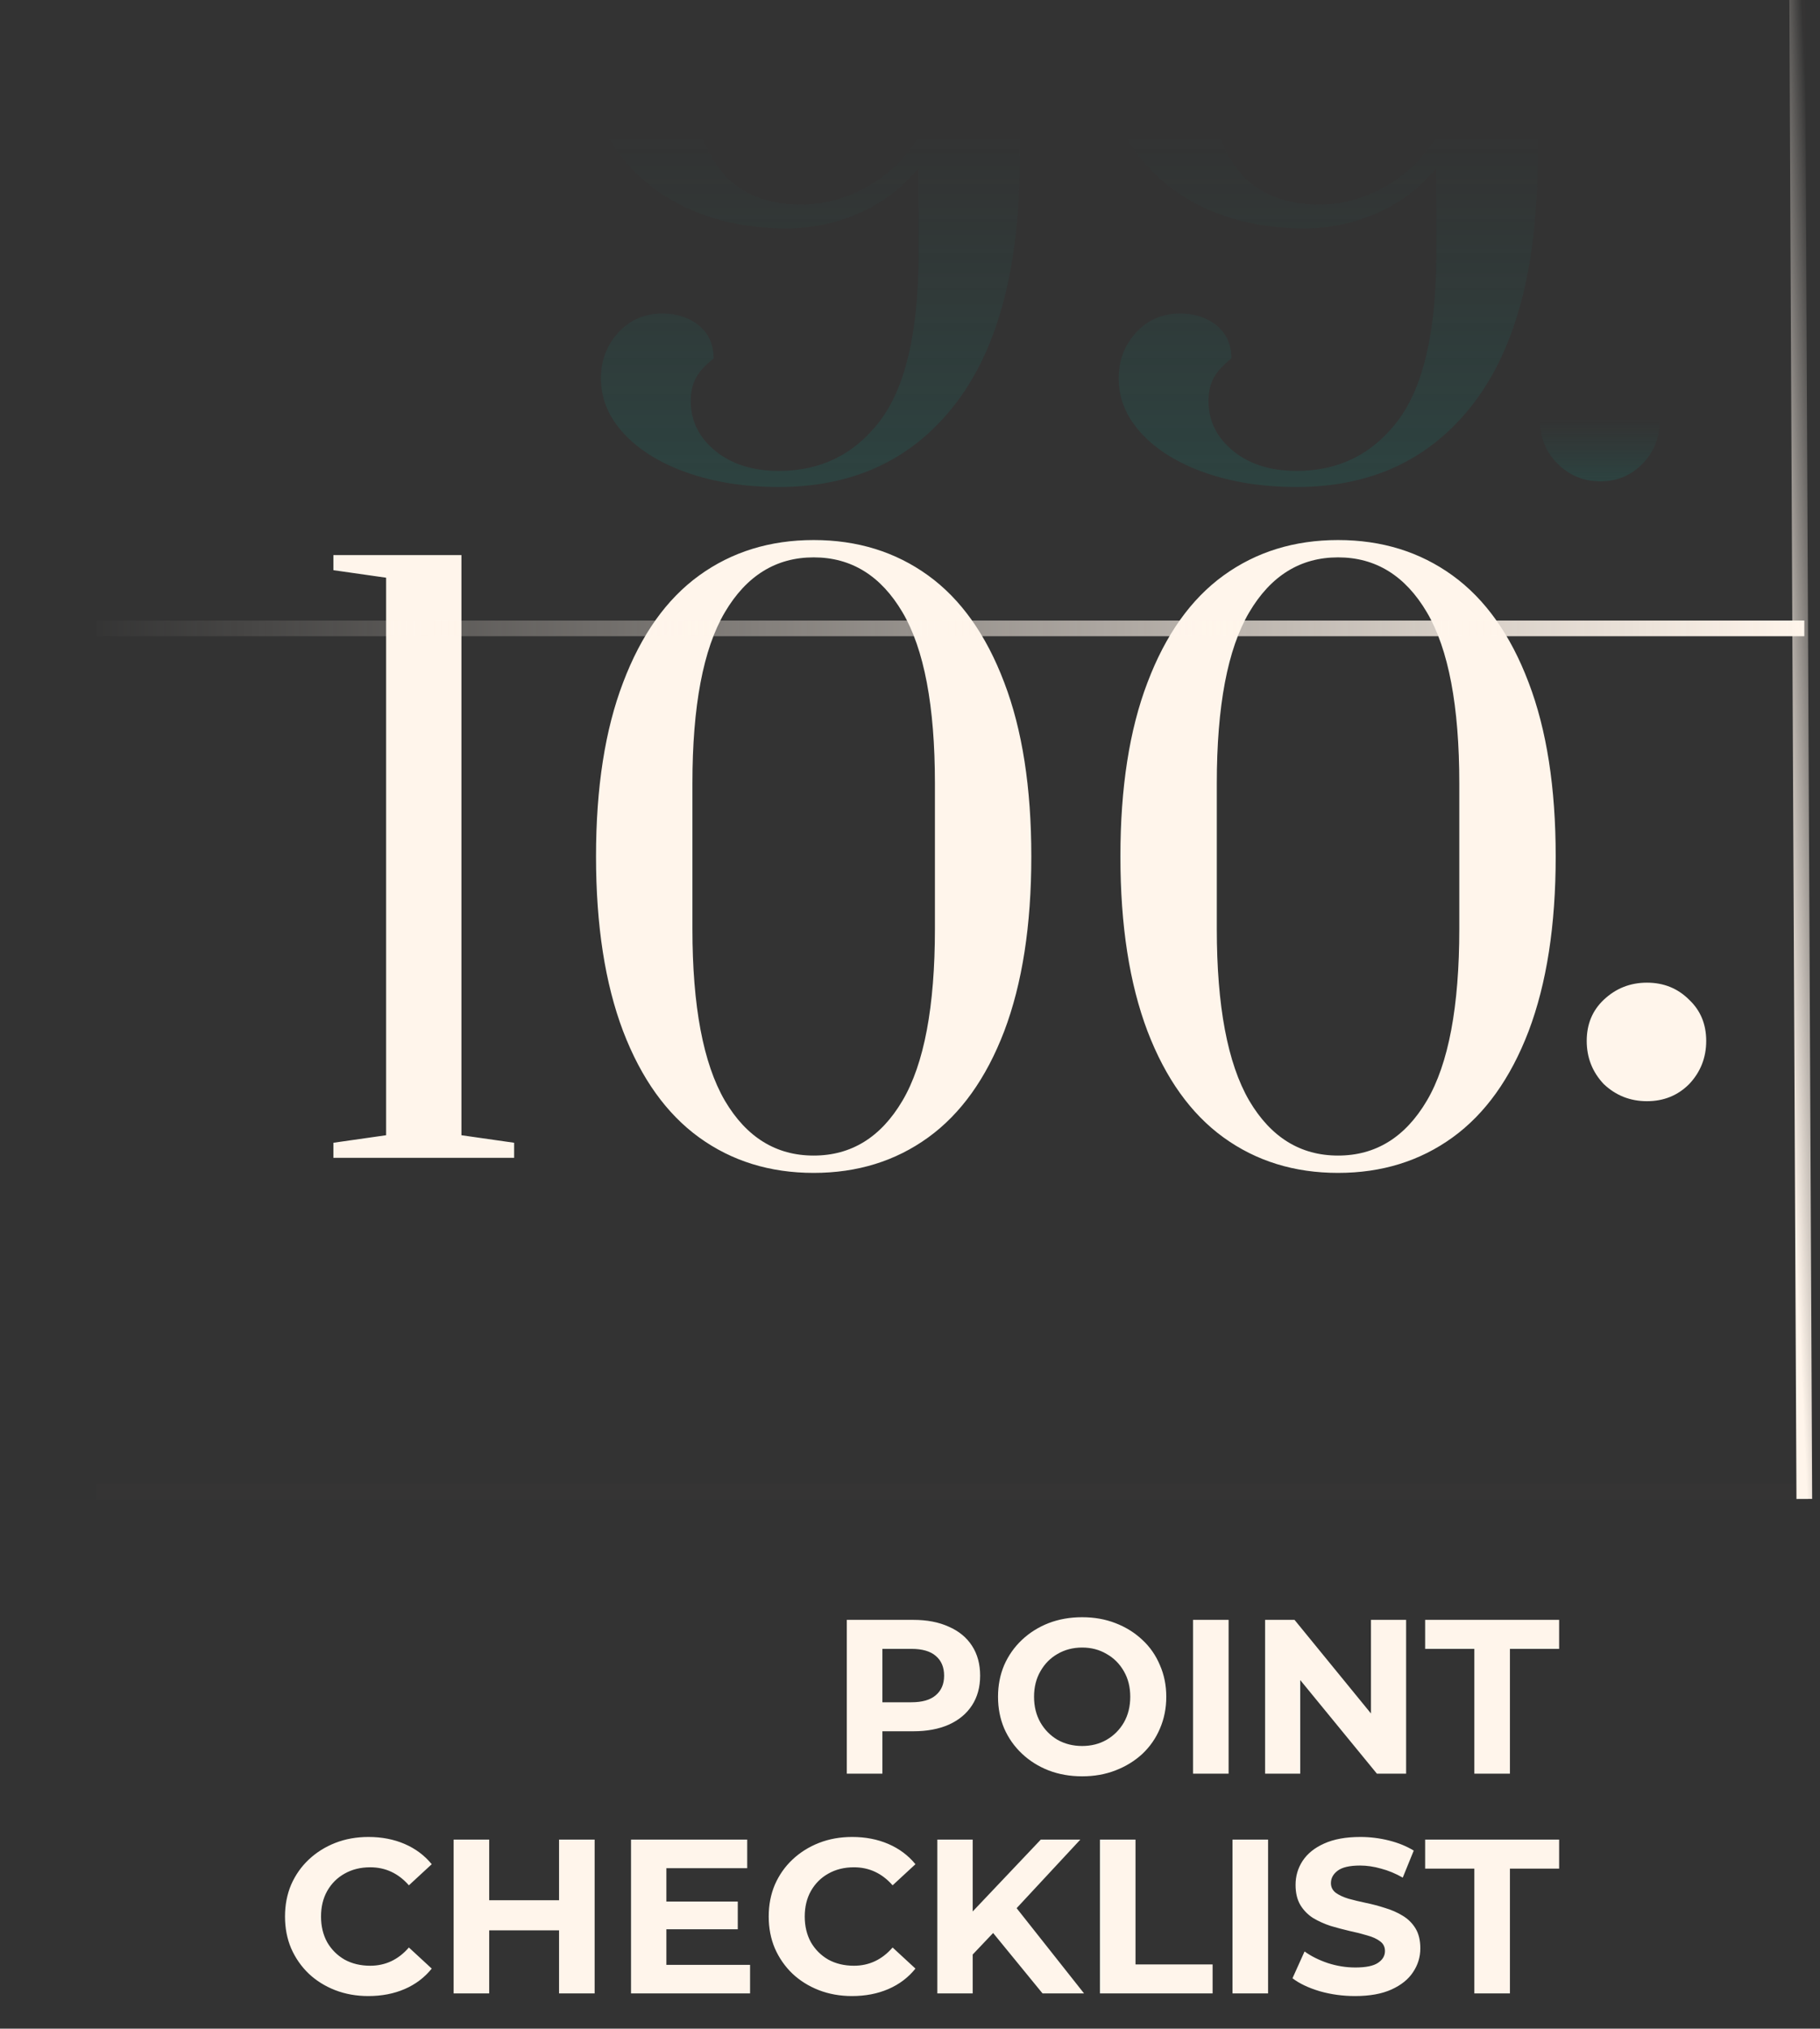 <?xml version="1.0" encoding="UTF-8"?>
<svg xmlns="http://www.w3.org/2000/svg" width="464" height="517" viewBox="0 0 464 517" fill="none">
  <rect x="0" y="0" width="464" height="517" fill="#333333" stroke="none"/>
  <g clip-path="url(#clip0_0_1919)">
    <path d="M215.889 452.015V412.815H232.857C236.329 412.815 239.335 413.394 241.873 414.551C244.449 415.671 246.428 417.295 247.809 419.423C249.191 421.551 249.881 424.09 249.881 427.039C249.881 429.951 249.191 432.471 247.809 434.599C246.428 436.727 244.449 438.37 241.873 439.527C239.335 440.647 236.329 441.207 232.857 441.207H224.961V452.015H215.889ZM224.961 433.815H232.353C235.116 433.815 237.188 433.218 238.569 432.023C239.988 430.828 240.697 429.167 240.697 427.039C240.697 424.874 239.988 423.194 238.569 421.999C237.188 420.804 235.116 420.207 232.353 420.207H224.961V433.815ZM275.889 452.687C272.79 452.687 269.934 452.183 267.321 451.175C264.745 450.167 262.486 448.748 260.545 446.919C258.604 445.09 257.092 442.943 256.009 440.479C254.964 438.015 254.441 435.327 254.441 432.415C254.441 429.503 254.964 426.815 256.009 424.351C257.092 421.887 258.604 419.74 260.545 417.911C262.486 416.082 264.745 414.663 267.321 413.655C269.934 412.647 272.79 412.143 275.889 412.143C278.988 412.143 281.825 412.647 284.401 413.655C287.014 414.663 289.292 416.082 291.233 417.911C293.174 419.703 294.668 421.85 295.713 424.351C296.796 426.815 297.337 429.503 297.337 432.415C297.337 435.327 296.796 438.034 295.713 440.535C294.668 442.999 293.174 445.146 291.233 446.975C289.292 448.767 287.014 450.167 284.401 451.175C281.825 452.183 278.988 452.687 275.889 452.687ZM275.889 444.959C278.204 444.959 280.276 444.436 282.105 443.391C283.972 442.308 285.446 440.834 286.529 438.967C287.612 437.063 288.153 434.879 288.153 432.415C288.153 429.951 287.612 427.786 286.529 425.919C285.446 424.015 283.972 422.54 282.105 421.495C280.276 420.412 278.204 419.871 275.889 419.871C273.574 419.871 271.484 420.412 269.617 421.495C267.788 422.54 266.332 424.015 265.249 425.919C264.166 427.786 263.625 429.951 263.625 432.415C263.625 434.879 264.166 437.063 265.249 438.967C266.332 440.834 267.788 442.308 269.617 443.391C271.484 444.436 273.574 444.959 275.889 444.959ZM304.155 452.015V412.815H313.227V452.015H304.155ZM322.53 452.015V412.815H330.034L349.522 436.671V412.815H358.482V452.015H351.034L331.49 428.159V452.015H322.53ZM375.877 452.015V420.207H363.333V412.815H397.493V420.207H384.949V452.015H375.877ZM93.884 508.687C90.86 508.687 88.041 508.183 85.428 507.175C82.852 506.167 80.612 504.767 78.708 502.975C76.804 501.146 75.311 498.999 74.228 496.535C73.183 494.071 72.66 491.364 72.66 488.415C72.66 485.466 73.183 482.759 74.228 480.295C75.311 477.831 76.804 475.703 78.708 473.911C80.649 472.082 82.908 470.663 85.484 469.655C88.06 468.647 90.879 468.143 93.94 468.143C97.337 468.143 100.417 468.74 103.18 469.935C105.942 471.13 108.238 472.847 110.068 475.087L104.244 480.463C101.556 477.402 98.27 475.871 94.388 475.871C91.924 475.871 89.74 476.412 87.836 477.495C85.969 478.54 84.495 480.015 83.412 481.919C82.367 483.786 81.844 485.951 81.844 488.415C81.844 490.879 82.367 493.063 83.412 494.967C84.495 496.834 85.969 498.308 87.836 499.391C89.74 500.436 91.924 500.959 94.388 500.959C98.27 500.959 101.556 499.41 104.244 496.311L110.068 501.687C108.238 503.964 105.942 505.7 103.18 506.895C100.417 508.09 97.319 508.687 93.884 508.687ZM142.527 508.015V491.943H124.719V508.015H115.647V468.815H124.719V484.271H142.527V468.815H151.599V508.015H142.527ZM160.874 508.015V468.815H190.498V476.095H169.89V484.607H188.09V491.663H169.89V500.735H191.226V508.015H160.874ZM217.204 508.687C214.18 508.687 211.361 508.183 208.748 507.175C206.172 506.167 203.932 504.767 202.028 502.975C200.124 501.146 198.631 498.999 197.548 496.535C196.503 494.071 195.98 491.364 195.98 488.415C195.98 485.466 196.503 482.759 197.548 480.295C198.631 477.831 200.124 475.703 202.028 473.911C203.969 472.082 206.228 470.663 208.804 469.655C211.38 468.647 214.199 468.143 217.26 468.143C220.657 468.143 223.737 468.74 226.5 469.935C229.263 471.13 231.559 472.847 233.388 475.087L227.564 480.463C224.876 477.402 221.591 475.871 217.708 475.871C215.244 475.871 213.06 476.412 211.156 477.495C209.289 478.54 207.815 480.015 206.732 481.919C205.687 483.786 205.164 485.951 205.164 488.415C205.164 490.879 205.687 493.063 206.732 494.967C207.815 496.834 209.289 498.308 211.156 499.391C213.06 500.436 215.244 500.959 217.708 500.959C221.591 500.959 224.876 499.41 227.564 496.311L233.388 501.687C231.559 503.964 229.263 505.7 226.5 506.895C223.737 508.09 220.639 508.687 217.204 508.687ZM238.968 508.015V468.815H247.984V487.127L265.344 468.815H275.424L259.184 486.287L276.376 508.015H265.792L253.192 492.615L247.984 498.103V508.015H238.968ZM280.421 508.015V468.815H289.493V500.623H309.149V508.015H280.421ZM314.218 508.015V468.815H323.29V508.015H314.218ZM345.473 508.687C342.337 508.687 339.331 508.276 336.457 507.455C333.582 506.596 331.267 505.495 329.513 504.151L332.593 497.319C334.235 498.514 336.214 499.503 338.529 500.287C340.843 501.034 343.177 501.407 345.529 501.407C348.217 501.407 350.139 501.015 351.297 500.231C352.491 499.447 353.089 498.439 353.089 497.207C353.089 496.162 352.678 495.34 351.857 494.743C351.035 494.108 349.934 493.604 348.553 493.231C347.209 492.82 345.734 492.447 344.129 492.111C342.523 491.738 340.899 491.308 339.257 490.823C337.651 490.3 336.158 489.628 334.777 488.807C333.433 487.948 332.35 486.847 331.529 485.503C330.707 484.122 330.297 482.404 330.297 480.351C330.297 478.111 330.894 476.076 332.089 474.247C333.321 472.38 335.15 470.906 337.577 469.823C340.041 468.703 343.121 468.143 346.817 468.143C349.281 468.143 351.707 468.442 354.097 469.039C356.486 469.636 358.595 470.495 360.425 471.615L357.625 478.503C355.795 477.458 353.947 476.692 352.081 476.207C350.251 475.684 348.478 475.423 346.761 475.423C344.073 475.423 342.15 475.871 340.993 476.767C339.873 477.626 339.313 478.671 339.313 479.903C339.313 480.911 339.723 481.732 340.545 482.367C341.366 482.964 342.449 483.468 343.793 483.879C345.137 484.252 346.611 484.607 348.217 484.943C349.859 485.279 351.483 485.708 353.089 486.231C354.731 486.716 356.225 487.37 357.569 488.191C358.95 489.012 360.051 490.095 360.873 491.439C361.694 492.783 362.105 494.482 362.105 496.535C362.105 498.738 361.489 500.754 360.257 502.583C359.062 504.412 357.233 505.887 354.769 507.007C352.305 508.127 349.206 508.687 345.473 508.687ZM375.877 508.015V476.207H363.333V468.815H397.493V476.207H384.949V508.015H375.877Z" fill="#FFF5EB"></path>
    <path d="M419.886 280.636C415.619 280.636 411.95 279.185 408.878 276.284C405.976 273.212 404.526 269.543 404.526 265.276C404.526 261.009 405.976 257.511 408.878 254.78C411.95 251.879 415.619 250.428 419.886 250.428C424.152 250.428 427.736 251.879 430.638 254.78C433.539 257.511 434.99 261.009 434.99 265.276C434.99 269.543 433.539 273.212 430.638 276.284C427.736 279.185 424.152 280.636 419.886 280.636Z" fill="#FFF5EB"></path>
    <path d="M84.998 295.068V291.228L98.438 289.308V147.228L84.998 145.308V141.468H117.638V289.308L131.078 291.228V295.068H84.998ZM207.441 298.908C196.305 298.908 186.577 295.9 178.257 289.884C169.937 283.868 163.473 274.844 158.865 262.812C154.257 250.652 151.953 235.804 151.953 218.268C151.953 200.732 154.257 185.948 158.865 173.916C163.473 161.756 169.937 152.668 178.257 146.652C186.577 140.636 196.305 137.628 207.441 137.628C218.577 137.628 228.305 140.636 236.625 146.652C244.945 152.668 251.409 161.756 256.017 173.916C260.625 185.948 262.929 200.732 262.929 218.268C262.929 235.804 260.625 250.652 256.017 262.812C251.409 274.844 244.945 283.868 236.625 289.884C228.305 295.9 218.577 298.908 207.441 298.908ZM207.441 294.492C217.041 294.492 224.593 289.82 230.097 280.476C235.601 271.132 238.353 256.54 238.353 236.7V199.644C238.353 179.932 235.601 165.404 230.097 156.06C224.593 146.716 217.041 142.044 207.441 142.044C197.841 142.044 190.289 146.716 184.785 156.06C179.281 165.404 176.529 179.932 176.529 199.644V236.7C176.529 256.412 179.281 271.004 184.785 280.476C190.289 289.82 197.841 294.492 207.441 294.492ZM341.129 298.908C329.993 298.908 320.265 295.9 311.945 289.884C303.625 283.868 297.161 274.844 292.553 262.812C287.945 250.652 285.641 235.804 285.641 218.268C285.641 200.732 287.945 185.948 292.553 173.916C297.161 161.756 303.625 152.668 311.945 146.652C320.265 140.636 329.993 137.628 341.129 137.628C352.265 137.628 361.993 140.636 370.312 146.652C378.632 152.668 385.097 161.756 389.705 173.916C394.313 185.948 396.617 200.732 396.617 218.268C396.617 235.804 394.313 250.652 389.705 262.812C385.097 274.844 378.632 283.868 370.312 289.884C361.993 295.9 352.265 298.908 341.129 298.908ZM341.129 294.492C350.729 294.492 358.281 289.82 363.785 280.476C369.289 271.132 372.041 256.54 372.041 236.7V199.644C372.041 179.932 369.289 165.404 363.785 156.06C358.281 146.716 350.729 142.044 341.129 142.044C331.529 142.044 323.977 146.716 318.473 156.06C312.969 165.404 310.217 179.932 310.217 199.644V236.7C310.217 256.412 312.969 271.004 318.473 280.476C323.977 289.82 331.529 294.492 341.129 294.492Z" fill="#FFF5EB"></path>
    <path d="M460 160.143C455.699 160.143 24.535 160.143 24.535 160.143" stroke="url(#paint0_linear_0_1919)" stroke-width="4"></path>
    <path d="M460 380.084C455.699 380.084 24.535 380.084 24.535 380.084" stroke="url(#paint1_linear_0_1919)" stroke-width="4"></path>
    <path d="M460 382L458 -39" stroke="url(#paint2_linear_0_1919)" stroke-width="4"></path>
    <mask id="mask0_0_1919" style="mask-type:luminance" maskUnits="userSpaceOnUse" x="0" y="0" width="460" height="149">
      <rect y="0.138" width="460" height="147.96" fill="white"></rect>
    </mask>
    <g mask="url(#mask0_0_1919)">
      <path opacity="0.2" fill-rule="evenodd" clip-rule="evenodd" d="M175.375 120.523C182.245 122.911 189.983 124.105 198.587 124.105C217.74 124.105 232.763 117.008 243.658 102.815C254.553 88.622 260 67.742 260 40.175C260 12.335 255.767 -9.296 247.301 -24.717C238.835 -40.138 224.401 -47.849 204 -47.849C193.869 -47.849 184.535 -45.7 176 -41.401C167.465 -37.102 160.664 -30.892 155.599 -22.772C150.533 -14.652 148 -4.997 148 6.194C148 17.111 150.221 26.46 154.662 34.239C159.103 42.017 165.279 47.954 173.19 52.048C181.1 56.142 190.191 58.189 200.461 58.189C207.123 58.189 213.403 56.859 219.301 54.197C225.2 51.536 230.161 47.749 234.186 42.836V65.763C234.047 85.006 230.751 98.858 224.297 107.319C217.844 115.78 209.274 120.011 198.587 120.011C191.926 120.011 186.513 118.305 182.349 114.893C178.186 111.481 176.104 107.251 176.104 102.201C176.104 99.881 176.555 97.902 177.457 96.265C178.359 94.627 179.851 92.99 181.933 91.352C181.933 87.804 180.684 85.006 178.186 82.959C175.688 80.912 172.565 79.888 168.818 79.888C164.377 79.888 160.664 81.492 157.68 84.699C154.696 87.906 153.204 91.829 153.204 96.469C153.204 101.655 155.182 106.364 159.138 110.594C163.093 114.825 168.506 118.134 175.375 120.523ZM222.516 46.736C216.773 50.328 210.659 52.124 204.173 52.124C194.715 52.124 187.654 48.905 182.993 42.466C178.331 36.027 176 26.911 176 15.117V-4.81C176 -17.01 178.601 -26.567 183.803 -33.48C189.006 -40.393 196.471 -43.85 206.2 -43.85C216.334 -43.85 223.867 -39.749 228.799 -31.548C233.731 -23.347 236.13 -11.588 235.995 3.73L235.792 31.994C232.684 38.23 228.259 43.144 222.516 46.736Z" fill="url(#paint3_linear_0_1919)"></path>
      <path opacity="0.2" fill-rule="evenodd" clip-rule="evenodd" d="M307.375 120.523C314.245 122.911 321.983 124.105 330.587 124.105C349.74 124.105 364.763 117.008 375.658 102.815C386.553 88.622 392 67.742 392 40.175C392 12.335 387.767 -9.296 379.301 -24.717C370.835 -40.138 356.401 -47.849 336 -47.849C325.869 -47.849 316.535 -45.7 308 -41.401C299.465 -37.102 292.664 -30.892 287.599 -22.772C282.533 -14.652 280 -4.997 280 6.194C280 17.111 282.221 26.46 286.662 34.239C291.103 42.017 297.279 47.954 305.19 52.048C313.1 56.142 322.191 58.189 332.461 58.189C339.123 58.189 345.403 56.859 351.301 54.197C357.2 51.536 362.161 47.749 366.186 42.836V65.763C366.047 85.006 362.751 98.858 356.297 107.319C349.844 115.78 341.274 120.011 330.587 120.011C323.926 120.011 318.513 118.305 314.349 114.893C310.186 111.481 308.104 107.251 308.104 102.201C308.104 99.881 308.555 97.902 309.457 96.265C310.359 94.627 311.851 92.99 313.933 91.352C313.933 87.804 312.684 85.006 310.186 82.959C307.688 80.912 304.565 79.888 300.818 79.888C296.377 79.888 292.664 81.492 289.68 84.699C286.696 87.906 285.204 91.829 285.204 96.469C285.204 101.655 287.182 106.364 291.138 110.594C295.093 114.825 300.506 118.134 307.375 120.523ZM354.516 46.736C348.773 50.328 342.659 52.124 336.173 52.124C326.715 52.124 319.654 48.905 314.993 42.466C310.331 36.027 308 26.911 308 15.117V-4.81C308 -17.01 310.601 -26.567 315.803 -33.48C321.006 -40.393 328.471 -43.85 338.2 -43.85C348.334 -43.85 355.867 -39.749 360.799 -31.548C365.731 -23.347 368.13 -11.588 367.995 3.73L367.792 31.994C364.684 38.23 360.259 43.144 354.516 46.736Z" fill="url(#paint4_linear_0_1919)"></path>
      <path opacity="0.2" d="M407.998 122.665C403.731 122.665 400.105 121.172 397.118 118.187C394.131 115.201 392.638 111.575 392.638 107.309C392.638 103.044 394.131 99.504 397.118 96.688C400.105 93.873 403.731 92.466 407.998 92.466C412.265 92.466 415.849 93.873 418.75 96.688C421.651 99.504 423.102 103.044 423.102 107.309C423.102 111.575 421.651 115.201 418.75 118.187C415.849 121.172 412.265 122.665 407.998 122.665Z" fill="url(#paint5_linear_0_1919)"></path>
    </g>
  </g>
  <defs>
    <linearGradient id="paint0_linear_0_1919" x1="24.535" y1="162.142" x2="460" y2="162.142" gradientUnits="userSpaceOnUse">
      <stop stop-color="#FFF5EB" stop-opacity="0.01"></stop>
      <stop offset="1" stop-color="#FFF5EB"></stop>
    </linearGradient>
    <linearGradient id="paint1_linear_0_1919" x1="24.535" y1="1.97903e+13" x2="460" y2="1.97903e+13" gradientUnits="userSpaceOnUse">
      <stop stop-color="#FFF5EB" stop-opacity="0.01"></stop>
      <stop offset="1" stop-color="#FFF5EB"></stop>
    </linearGradient>
    <linearGradient id="paint2_linear_0_1919" x1="458" y1="-30.184" x2="442.282" y2="-29.481" gradientUnits="userSpaceOnUse">
      <stop stop-color="#FFF5EB" stop-opacity="0.01"></stop>
      <stop offset="1" stop-color="#FFF5EB"></stop>
    </linearGradient>
    <linearGradient id="paint3_linear_0_1919" x1="174.827" y1="34.525" x2="174.827" y2="124.105" gradientUnits="userSpaceOnUse">
      <stop stop-color="#138176" stop-opacity="0.01"></stop>
      <stop offset="1" stop-color="#138176"></stop>
    </linearGradient>
    <linearGradient id="paint4_linear_0_1919" x1="306.827" y1="34.525" x2="306.827" y2="124.105" gradientUnits="userSpaceOnUse">
      <stop stop-color="#138176" stop-opacity="0.01"></stop>
      <stop offset="1" stop-color="#138176"></stop>
    </linearGradient>
    <linearGradient id="paint5_linear_0_1919" x1="399.935" y1="106.933" x2="399.935" y2="122.665" gradientUnits="userSpaceOnUse">
      <stop stop-color="#138176" stop-opacity="0.01"></stop>
      <stop offset="1" stop-color="#138176"></stop>
    </linearGradient>
    <clipPath id="clip0_0_1919">
      <rect width="464" height="516.015" fill="white"></rect>
    </clipPath>
  </defs>
</svg>

